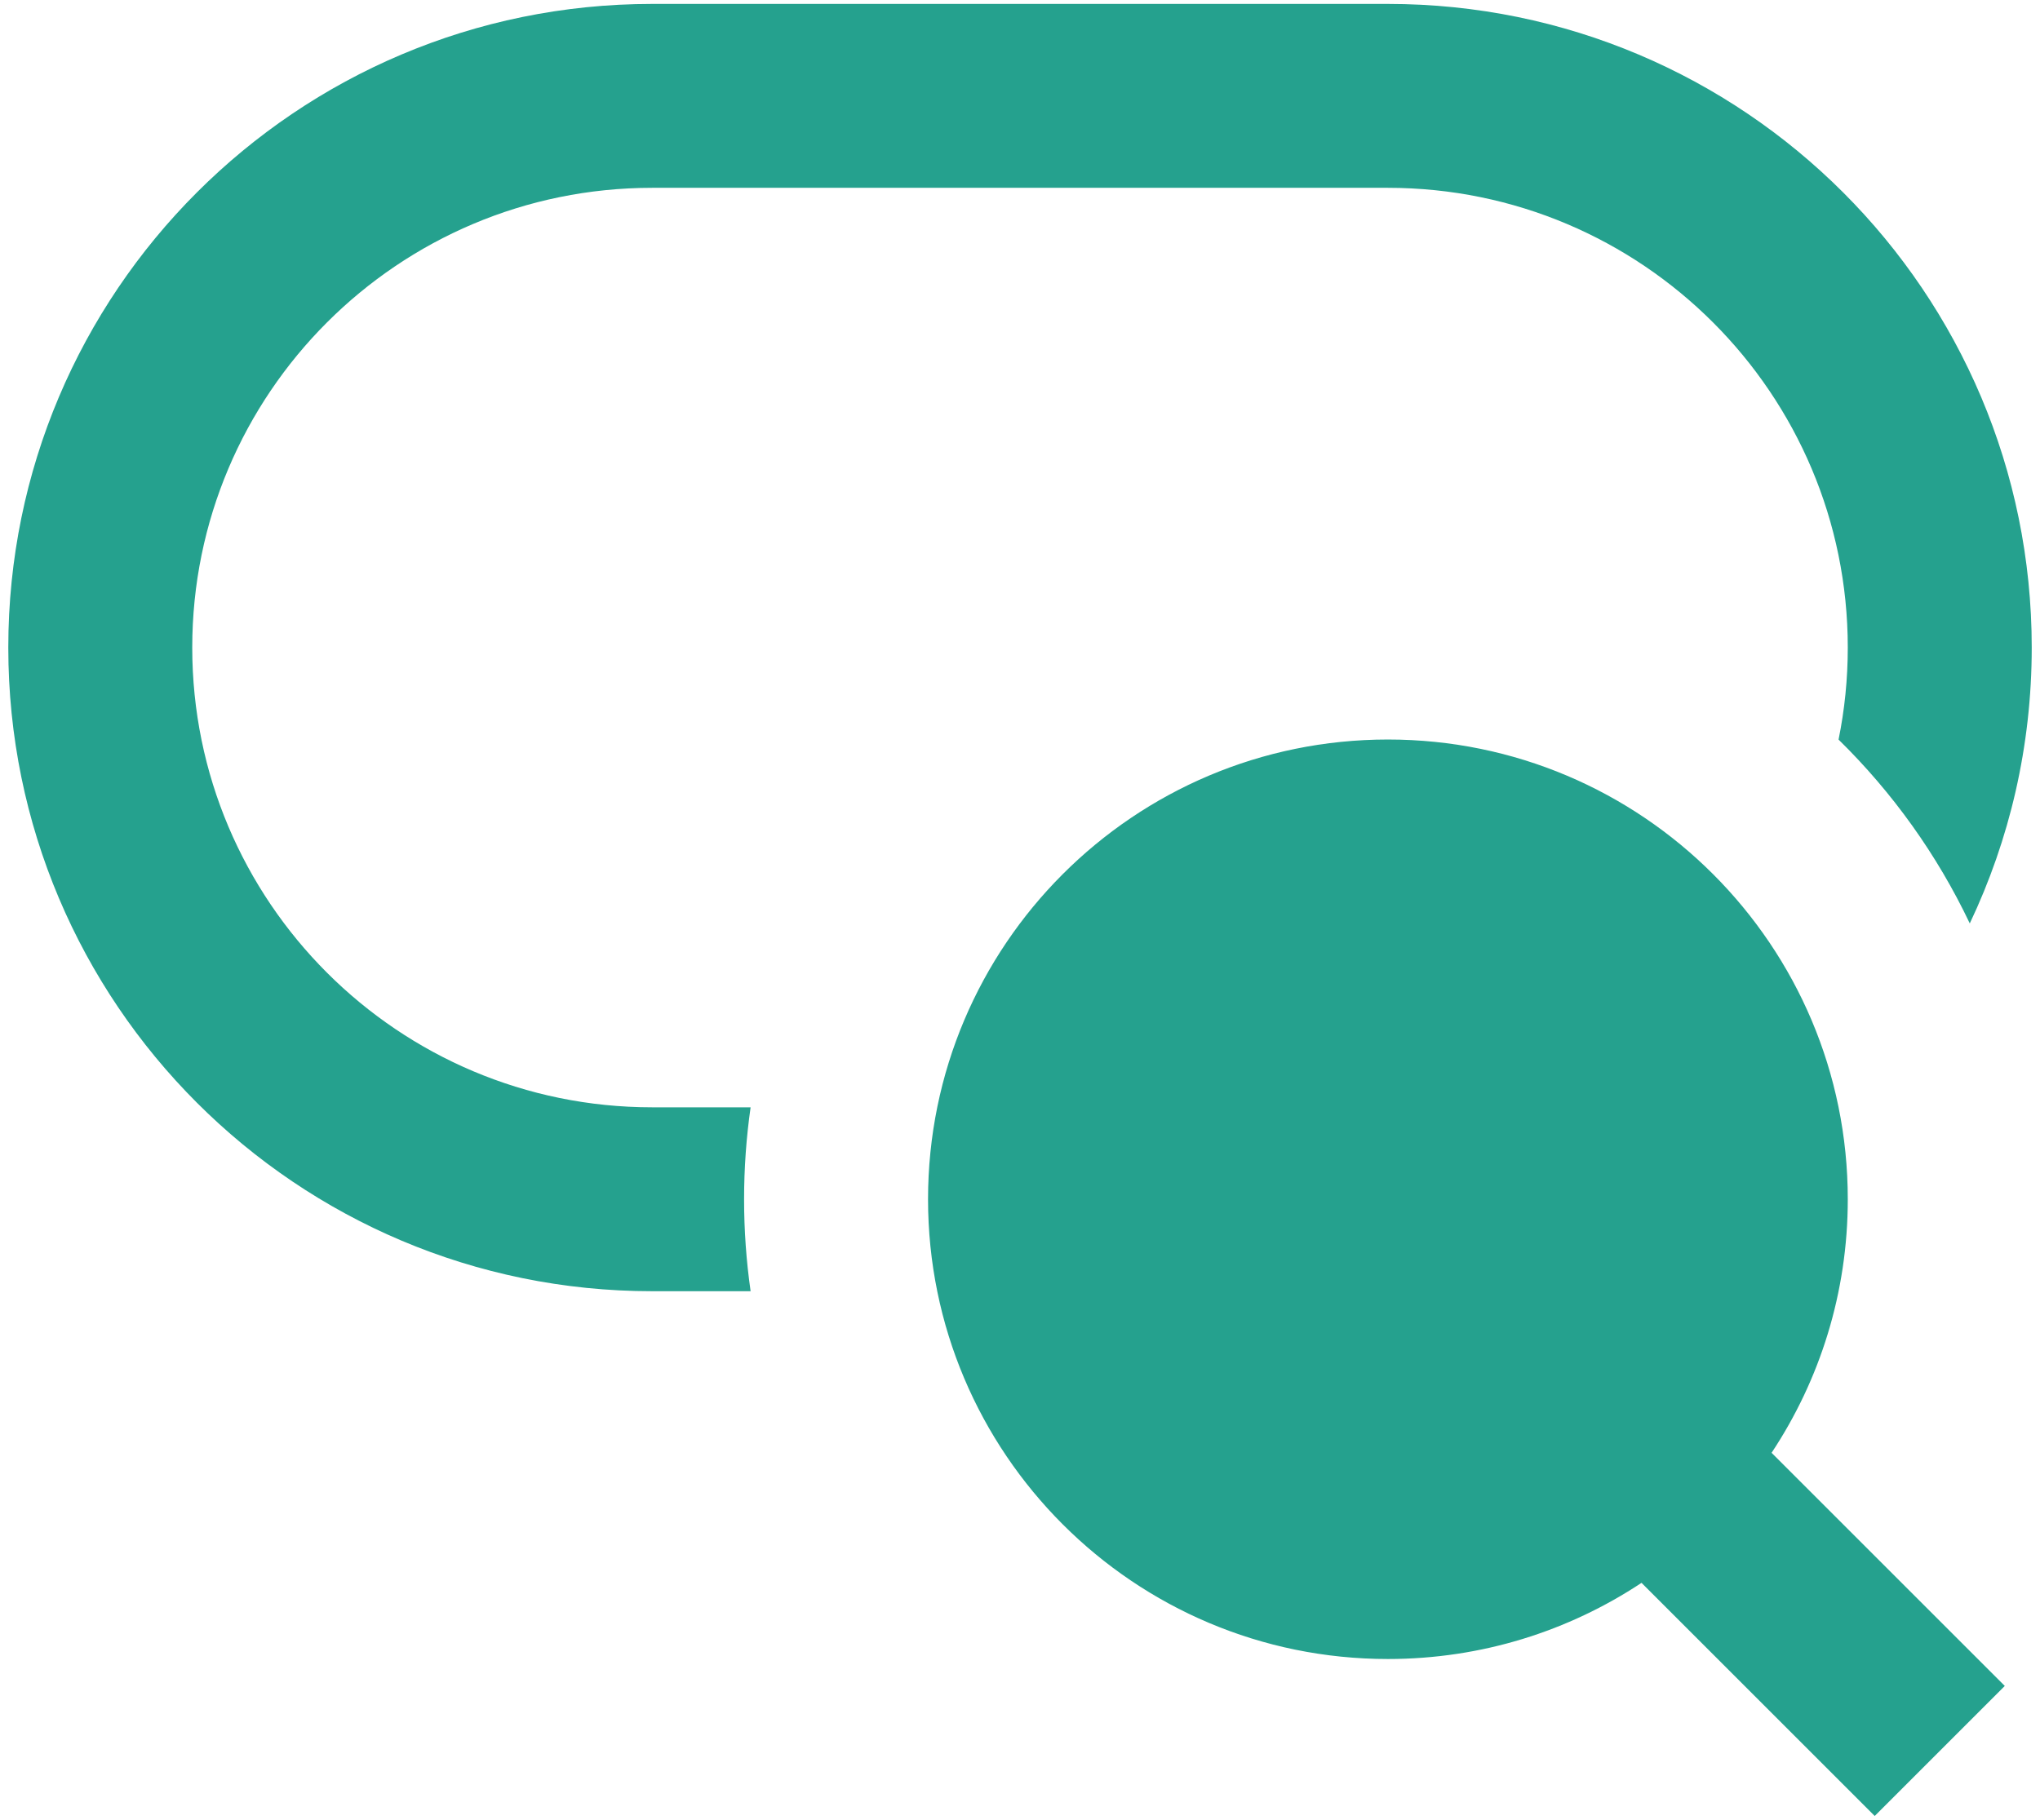 <svg width="195" height="174" viewBox="0 0 195 174" fill="none" xmlns="http://www.w3.org/2000/svg">
<path d="M62.335 0.375C28.346 0.375 0.793 27.928 0.793 61.917C0.793 95.905 28.346 123.458 62.335 123.458H71.749C71.339 120.587 71.126 117.651 71.126 114.667C71.126 111.682 71.339 108.746 71.749 105.875H62.335C38.057 105.875 18.376 86.194 18.376 61.917C18.376 37.639 38.057 17.958 62.335 17.958H132.668C156.945 17.958 176.626 37.639 176.626 61.917C176.626 64.93 176.323 67.873 175.745 70.715C180.893 75.762 185.158 81.705 188.288 88.292C192.085 80.297 194.21 71.355 194.21 61.917C194.21 27.928 166.657 0.375 132.668 0.375H62.335ZM88.71 114.667C88.71 90.389 108.391 70.708 132.668 70.708C156.945 70.708 176.626 90.389 176.626 114.667C176.626 123.626 173.946 131.96 169.343 138.909L191.635 161.2L179.201 173.633L156.91 151.342C149.961 155.944 141.628 158.625 132.668 158.625C108.391 158.625 88.71 138.944 88.71 114.667Z" fill="#25A18E"/>
</svg>

